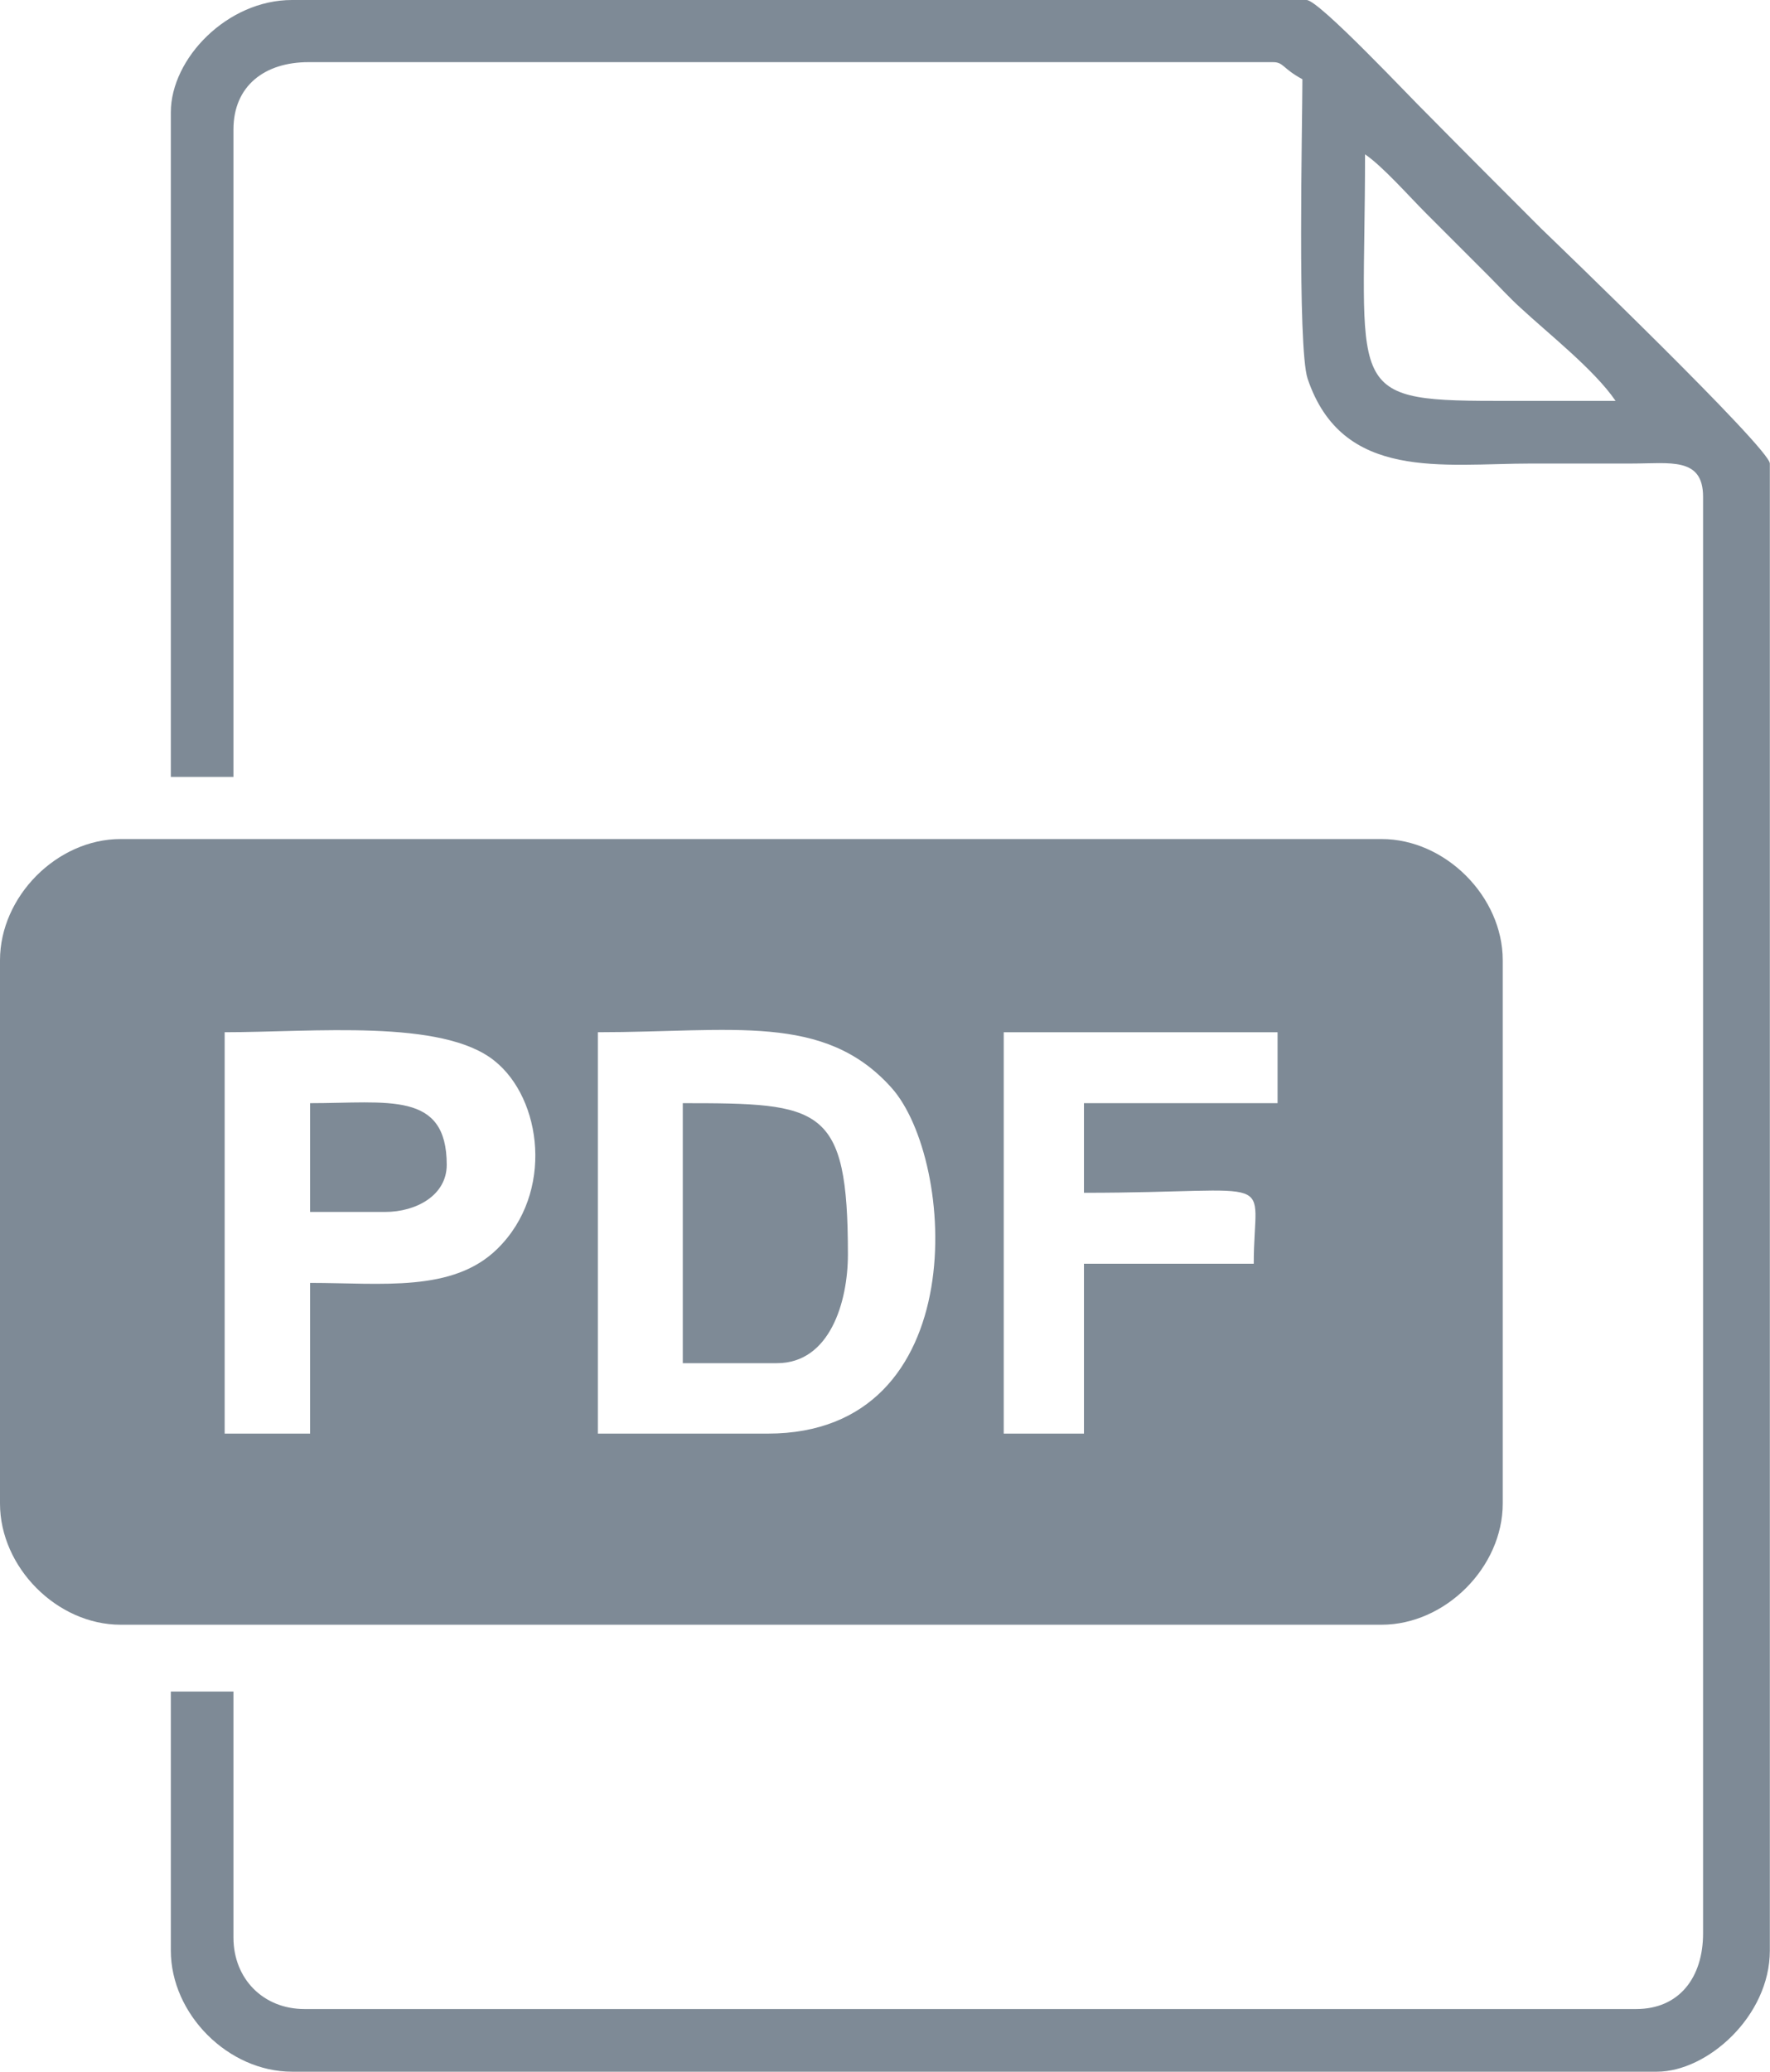 <svg width="34.193" height="40" viewBox="0 0 34.193 40" fill="none" xmlns="http://www.w3.org/2000/svg" xmlns:xlink="http://www.w3.org/1999/xlink">
	<desc>
			Created with Pixso.
	</desc>
	<defs/>
	<path id="path" d="M0 18.54L0 29.03C0 30.26 1.1 31.37 2.33 31.37L26.69 31.37C27.92 31.37 29.03 30.26 29.03 29.03L29.03 18.54C29.03 17.31 27.92 16.2 26.69 16.2L2.33 16.2C1.1 16.2 0 17.31 0 18.54ZM26.37 2.98C26.71 3.21 27.22 3.79 27.56 4.13C27.98 4.55 28.34 4.91 28.77 5.34C28.98 5.55 29.15 5.74 29.37 5.94C29.92 6.45 30.8 7.14 31.21 7.74C30.42 7.74 29.65 7.74 28.87 7.74C25.93 7.74 26.37 7.5 26.37 2.98ZM3.3 2.17L3.3 15L4.51 15L4.51 2.5C4.51 1.66 5.11 1.2 5.96 1.2L24.59 1.2C24.8 1.2 24.77 1.32 25.16 1.53C25.16 2.37 25.06 6.7 25.26 7.31C25.93 9.3 27.87 8.95 29.59 8.95C30.24 8.95 30.88 8.95 31.53 8.95C32.26 8.95 32.9 8.82 32.9 9.59L32.9 37.33C32.9 38.18 32.44 38.79 31.61 38.79L5.88 38.79C5.09 38.79 4.51 38.21 4.51 37.41L4.51 32.66L3.3 32.66L3.3 37.66C3.3 38.89 4.41 40 5.64 40L32.01 40C32.98 40 34.19 38.93 34.19 37.66L34.19 8.95C34.19 8.66 30.05 4.68 29.77 4.41C29.01 3.65 28.31 2.95 27.56 2.19C27.26 1.9 25.48 0 25.24 0L5.64 0C4.39 0 3.3 1.13 3.3 2.17ZM15.01 26.32L13.19 26.32L13.19 21.3C15.86 21.3 16.38 21.34 16.38 24.22C16.38 25.14 16.03 26.32 15.01 26.32ZM11.55 27.68L14.83 27.68C18.82 27.68 18.47 22.39 17.22 21C15.92 19.55 14.15 19.93 11.55 19.93L11.55 27.68ZM7.44 23.4L5.99 23.4L5.99 21.3C7.5 21.3 8.63 21.06 8.63 22.49C8.63 23.08 8.04 23.4 7.44 23.4ZM4.34 27.68L5.99 27.68L5.99 24.77C7.37 24.77 8.75 24.96 9.61 24.11C10.71 23.03 10.47 21.21 9.55 20.48C8.54 19.67 6.06 19.93 4.34 19.93L4.34 27.68ZM19.39 27.68L20.94 27.68L20.94 24.4L24.22 24.4C24.22 22.61 24.82 23.03 20.94 23.03L20.94 21.3L24.68 21.3L24.68 19.93L19.39 19.93L19.39 27.68Z" fill="#7E8A96" fill-opacity="1" fill-rule="evenodd"/>
</svg>
